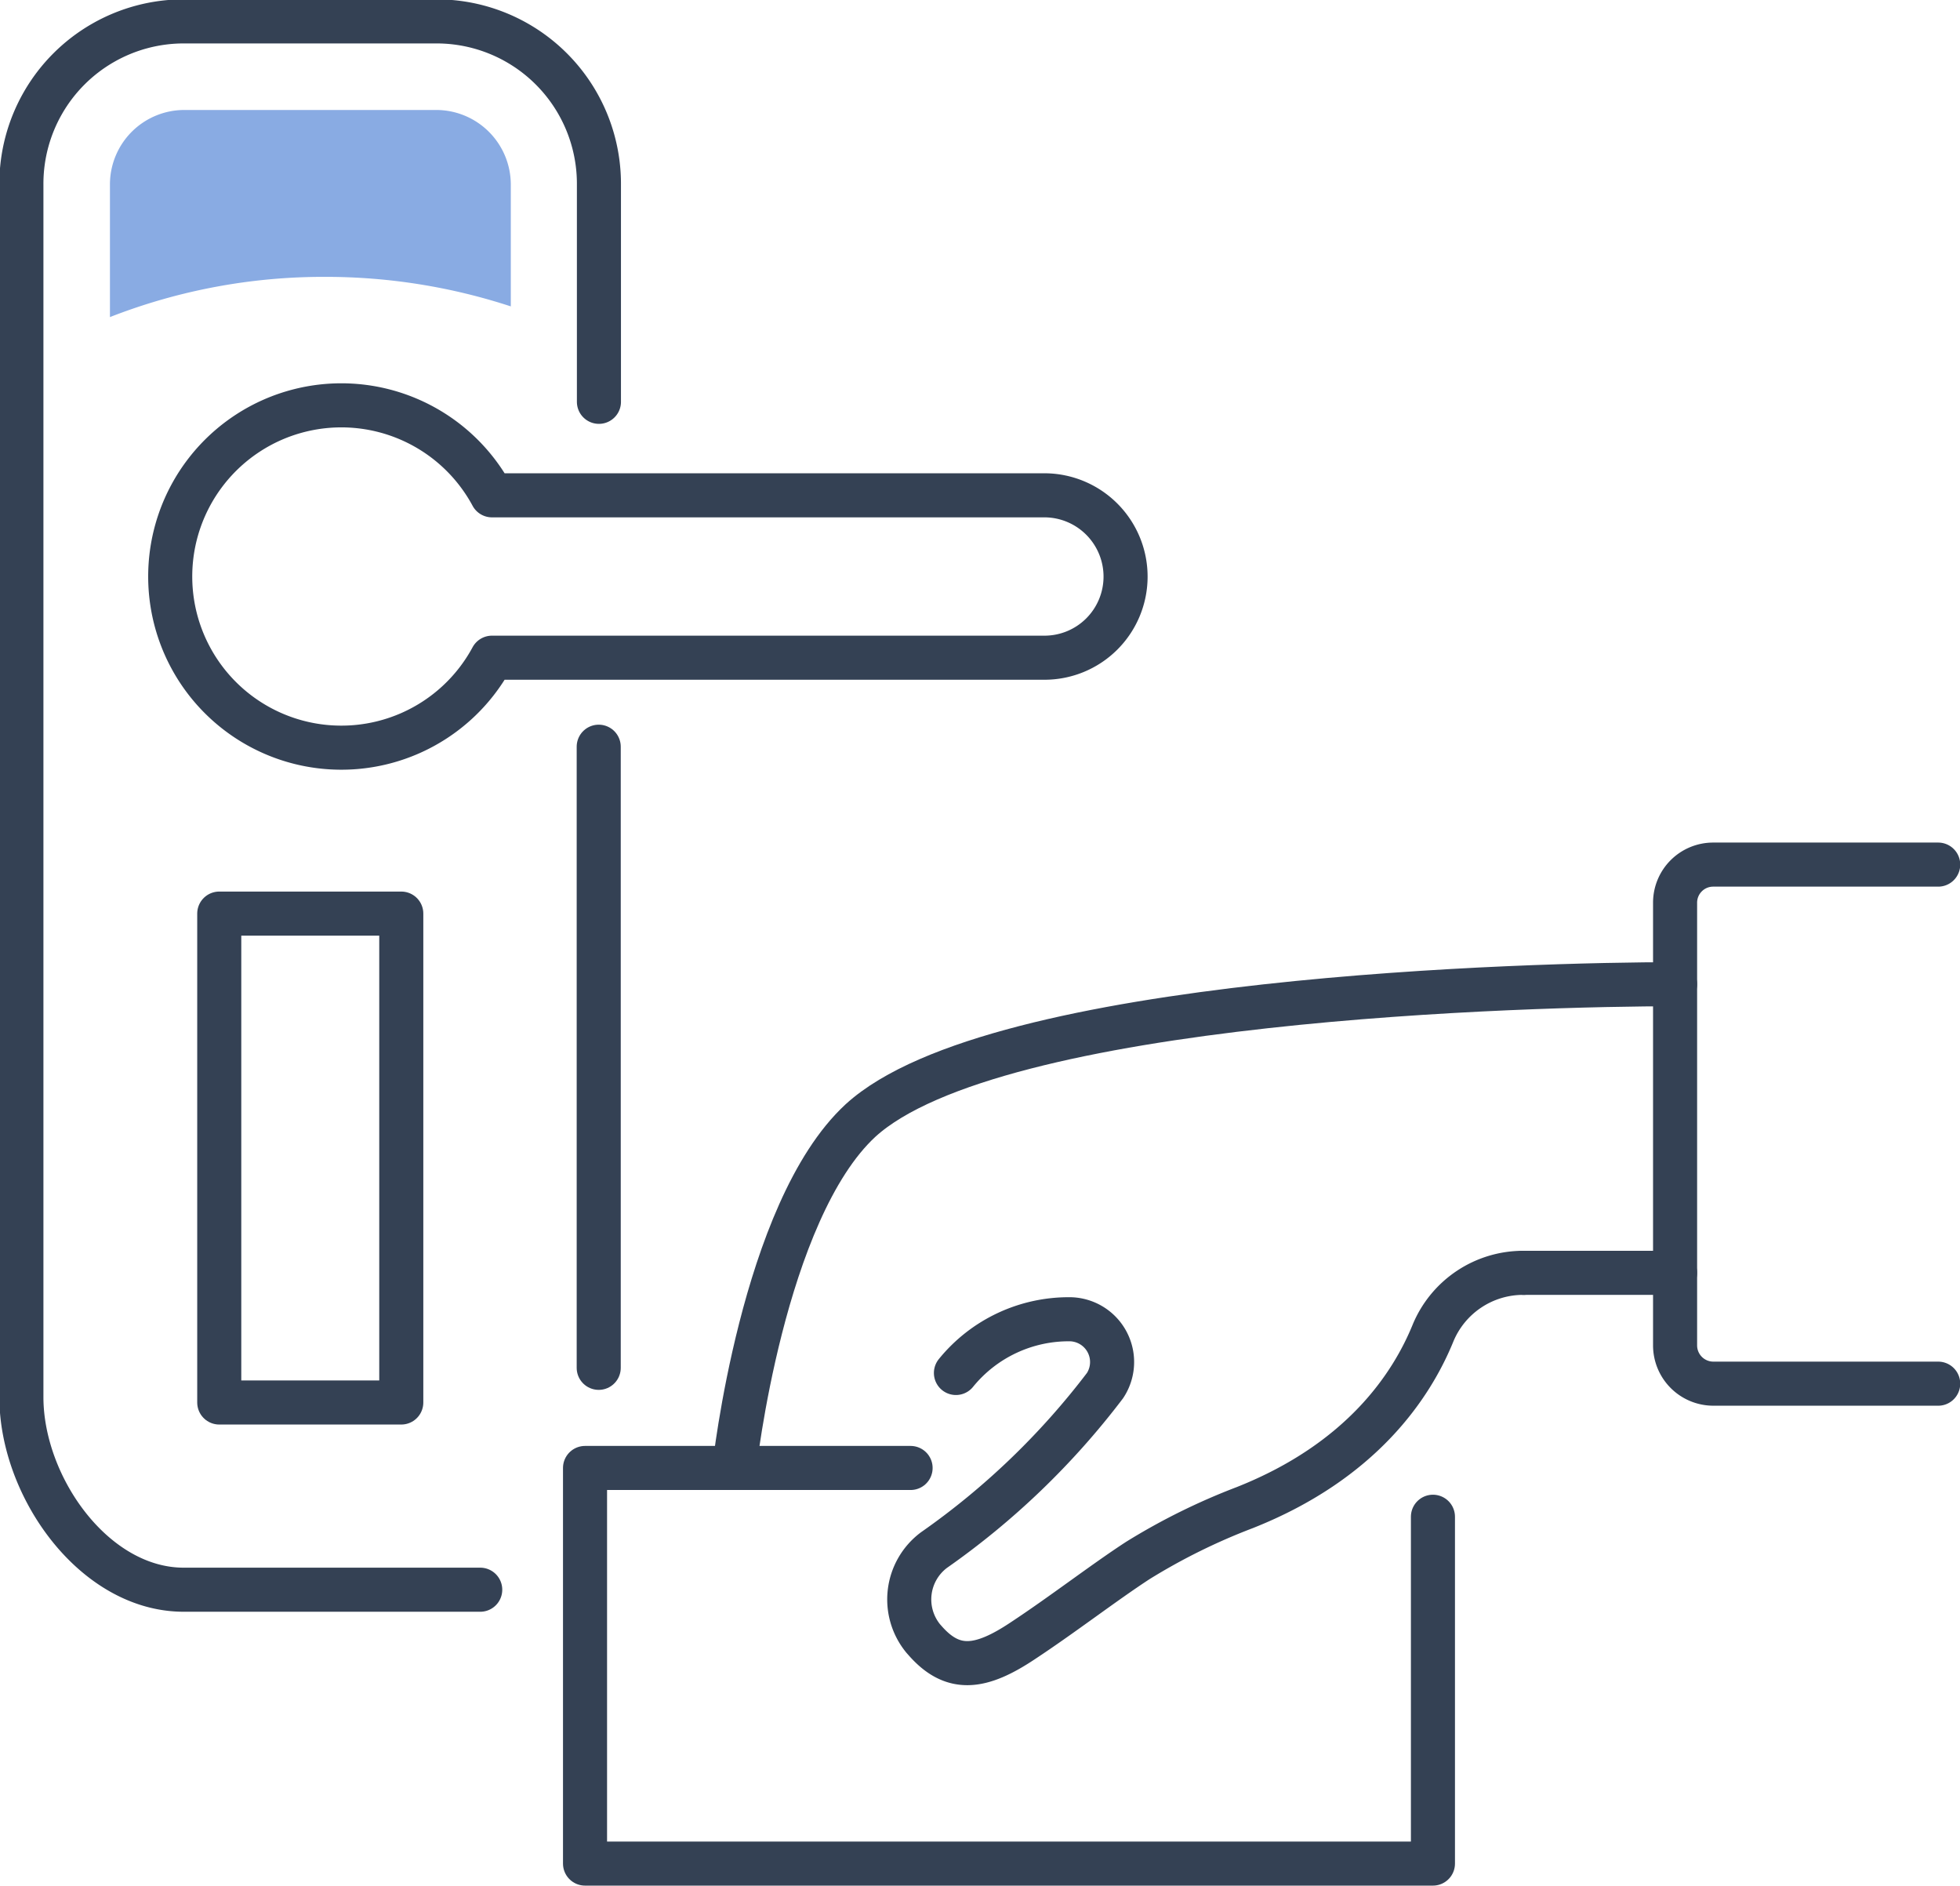 <svg xmlns="http://www.w3.org/2000/svg" viewBox="0 0 91.63 88.13"><defs><style>.cls-1{fill:none;stroke:#344154;stroke-linecap:round;stroke-linejoin:round;stroke-width:2.06px;}.cls-2{fill:#89abe3;}</style></defs><title>Recurso 4</title><g id="Capa_2" data-name="Capa 2"><g id="Icon_Set" data-name="Icon Set"><path class="cls-1" d="M34.33,68.61s1.31-12,5.9-16.24C46.52,46.63,71.73,46,78.31,46"/><line class="cls-1" x1="71.23" y1="59.49" x2="78.31" y2="59.49"/><path class="cls-1" d="M90.61,40.41H80.09a1.78,1.78,0,0,0-1.78,1.78V62.88a1.79,1.79,0,0,0,1.78,1.79H90.61"/><path class="cls-1" d="M71.23,59.49h0A4.56,4.56,0,0,0,67,62.29c-1,2.46-3.33,6-8.8,8.17a29.31,29.31,0,0,0-5,2.47c-1.54,1-3.54,2.54-5.36,3.74-2,1.34-3.3,1.49-4.6,0l-.08-.09a2.88,2.88,0,0,1,.5-4.13,35.8,35.8,0,0,0,8-7.69,2,2,0,0,0-1.6-3.1,6.79,6.79,0,0,0-5.37,2.51"/><polyline class="cls-1" points="42.57 68.61 27.35 68.61 27.35 87.1 66.99 87.1 66.99 70.89"/><line class="cls-1" x1="27.99" y1="63.93" x2="27.99" y2="34.9"/><path class="cls-1" d="M28,18.78V8.62A7.59,7.59,0,0,0,20.4,1H8.62A7.59,7.59,0,0,0,1,8.62V65.3c0,4.19,3.4,9,7.59,9H22.45"/><path class="cls-1" d="M48.83,30.74H23a8,8,0,1,1,0-7.59H48.83A3.8,3.8,0,0,1,52.62,27h0A3.79,3.79,0,0,1,48.83,30.74Z"/><rect class="cls-1" x="10.25" y="42.7" width="8.51" height="22.85"/><path class="cls-2" d="M23.88,14.32V8.62A3.49,3.49,0,0,0,20.4,5.14H8.62A3.48,3.48,0,0,0,5.14,8.62v6.2a27.43,27.43,0,0,1,10.05-1.88A27.8,27.8,0,0,1,23.88,14.32Z"/></g></g></svg>